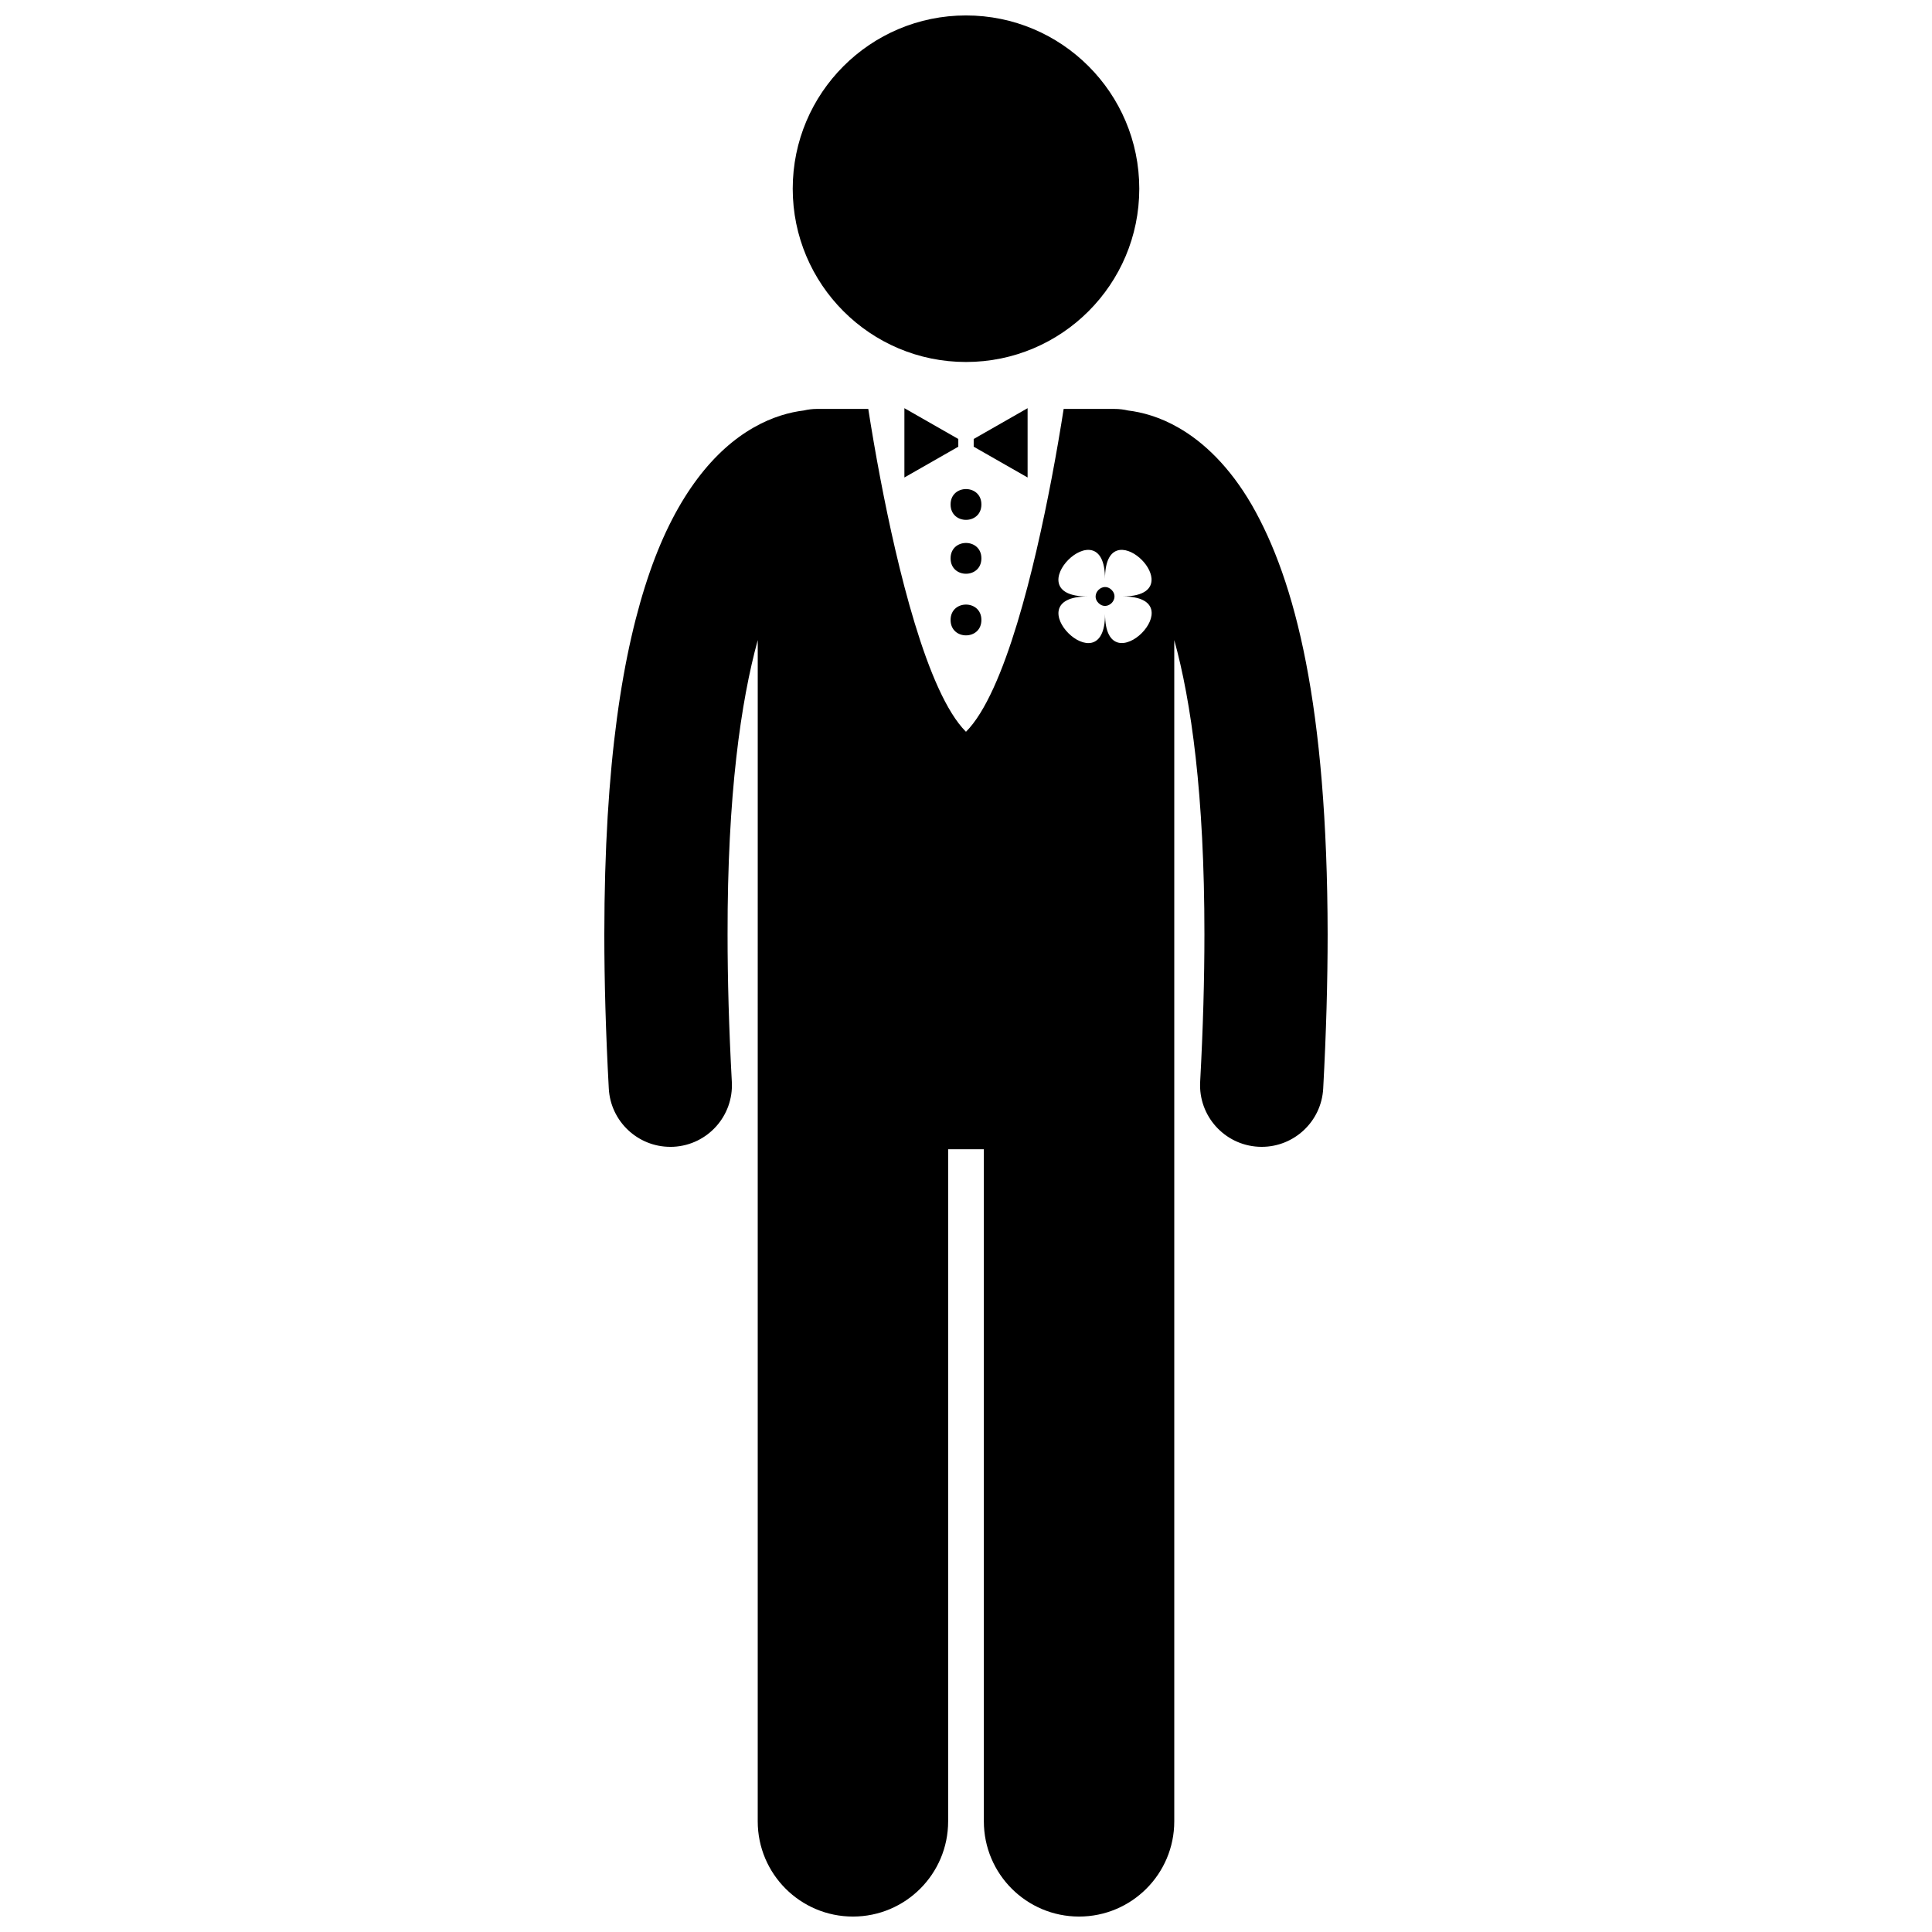 <?xml version="1.0" encoding="UTF-8"?>
<!-- Uploaded to: SVG Repo, www.svgrepo.com, Generator: SVG Repo Mixer Tools -->
<svg width="800px" height="800px" version="1.1" viewBox="144 144 512 512" xmlns="http://www.w3.org/2000/svg">
 <defs>
  <clipPath id="b">
   <path d="m304 252h192v399.9h-192z"/>
  </clipPath>
  <clipPath id="a">
   <path d="m354 148.09h92v91.906h-92z"/>
  </clipPath>
 </defs>
 <path d="m438.59 300.33c2.324 2.32-1.156 5.805-3.477 3.484-2.324-2.316 1.152-5.801 3.477-3.484"/>
 <g clip-path="url(#b)">
  <path d="m321.63 447.93c0.297 0 0.598-0.008 0.898-0.023 9.004-0.492 15.906-8.184 15.414-17.191-0.777-14.332-1.133-27.332-1.129-39.105-0.059-36.984 3.551-61.828 7.996-77.977v55.445l-0.004 63.719v193.88c0 13.938 11.297 25.23 25.23 25.23s25.23-11.293 25.23-25.23v-178.11h9.465v178.11c0 13.938 11.297 25.23 25.23 25.23 13.934 0 25.23-11.293 25.23-25.23v-313.05c4.481 16.137 8.008 41.016 7.992 77.98 0 11.773-0.352 24.773-1.129 39.105-0.488 9 6.418 16.699 15.422 17.188 0.301 0.016 0.602 0.023 0.895 0.023 8.613 0 15.82-6.742 16.289-15.445 0.805-14.867 1.172-28.445 1.176-40.871-0.09-60.523-8.527-93.672-20.102-113.8-5.793-10-12.699-16.648-19.457-20.488-4.988-2.871-9.703-4.094-13.312-4.531-1.145-0.262-2.328-0.418-3.551-0.418h-13.535c-0.352 2.266-0.848 5.332-1.477 8.98-0.5 2.891-1.082 6.133-1.75 9.625-4.391 23.039-12.309 56.598-22.66 66.953-10.359-10.355-18.277-43.938-22.668-66.977-0.664-3.477-1.246-6.703-1.742-9.582-0.633-3.656-1.129-6.734-1.48-9.004h-13.539c-1.227 0-2.414 0.152-3.559 0.418-3.613 0.438-8.324 1.664-13.309 4.531-10.238 5.828-20.344 17.68-27.477 38.242-7.184 20.691-12.043 50.633-12.066 96.047 0 12.43 0.375 26.008 1.184 40.875 0.473 8.703 7.68 15.445 16.293 15.445zm115.21-150.5c-0.012-9.375 5.488-8.793 9.152-5.606 1.734 1.508 3.039 3.594 3.172 5.492 0.176 2.539-1.754 4.742-7.676 4.746 19.734-0.023-4.613 24.383-4.637 4.648 0.023 19.734-24.379-4.613-4.648-4.637-19.73 0.027 4.613-24.379 4.637-4.644z"/>
 </g>
 <g clip-path="url(#a)">
  <path d="m445.92 194.01c0 25.363-20.559 45.922-45.922 45.922-25.359 0-45.918-20.559-45.918-45.922 0-25.359 20.559-45.918 45.918-45.918 25.363 0 45.922 20.559 45.922 45.918"/>
 </g>
 <path d="m397.96 262.38v-2.043l-13.938-7.965-0.348-0.199v18.367z"/>
 <path d="m402.04 262.38 14.285 8.16v-18.367l-0.348 0.199-13.938 7.965z"/>
 <path d="m404.08 277.69c0 5.441-8.164 5.441-8.164 0s8.164-5.441 8.164 0"/>
 <path d="m404.08 291.97c0 5.441-8.164 5.441-8.164 0s8.164-5.441 8.164 0"/>
 <path d="m404.08 308.3c0 5.441-8.164 5.441-8.164 0 0-5.441 8.164-5.441 8.164 0"/>
</svg>